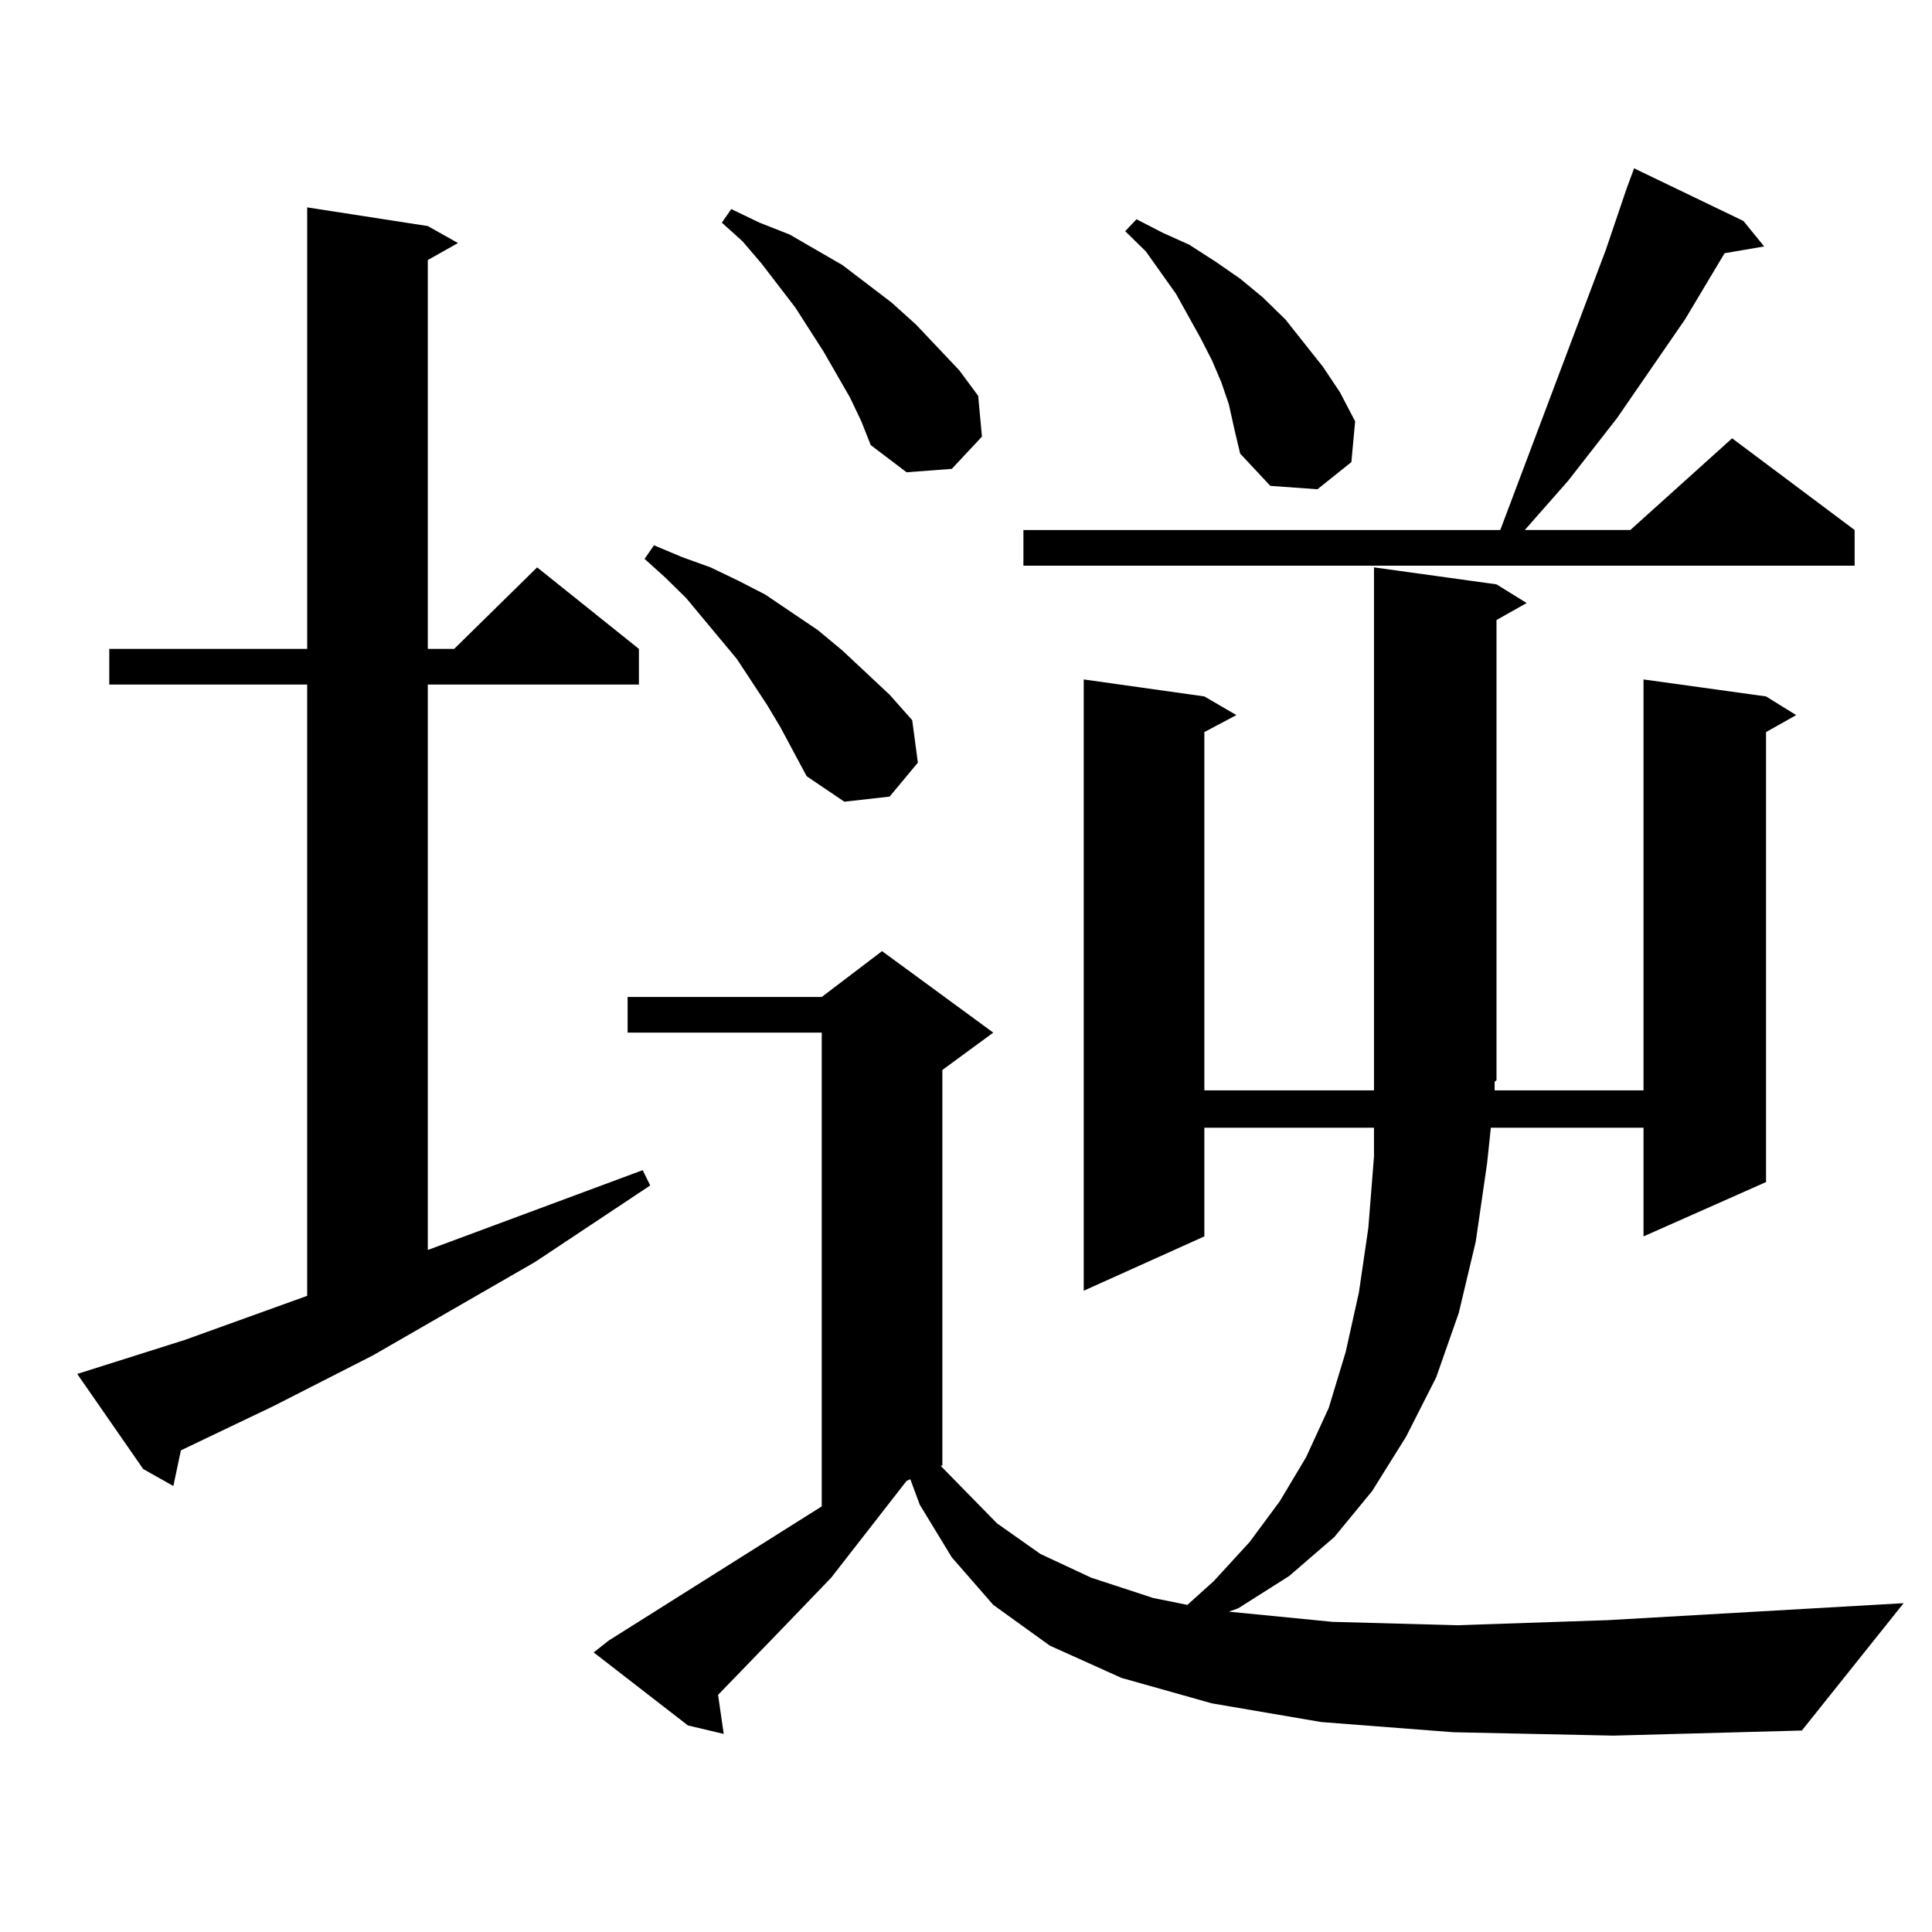 <?xml version="1.0" encoding="utf-8"?>
<!-- Generator: Adobe Illustrator 16.0.0, SVG Export Plug-In . SVG Version: 6.00 Build 0)  -->
<!DOCTYPE svg PUBLIC "-//W3C//DTD SVG 1.1//EN" "http://www.w3.org/Graphics/SVG/1.1/DTD/svg11.dtd">
<svg version="1.1" id="图层_1" xmlns="http://www.w3.org/2000/svg" xmlns:xlink="http://www.w3.org/1999/xlink" x="0px" y="0px"
	 width="1000px" height="1000px" viewBox="0 0 1000 1000" enable-background="new 0 0 1000 1000" xml:space="preserve">
<path d="M39.975,711.148l55.608-17.578l63.413-22.852V354.313H56.56v-18.457h102.437V107.34l62.438,9.668l15.609,8.789
	l-15.609,8.789v201.27h13.658l42.925-42.188l52.682,42.188v18.457H221.434v292.676L332.65,605.68l3.902,7.91l-59.511,39.551
	l-83.9,48.34l-51.706,26.367l-47.804,22.852l-3.902,18.457l-15.609-8.789L39.975,711.148z M752.152,896.598l-68.291-5.273
	l-56.584-9.668l-46.828-13.184l-37.072-16.699l-29.268-21.094l-21.463-24.609l-16.585-27.246l-4.878-13.184l-1.951,0.879
	l-39.023,50.098l-25.365,26.367l-33.17,34.277l2.927,20.215l-18.536-4.395l-48.779-37.793l7.805-6.152l110.241-69.434V534.488
	H324.846v-18.457h100.485l31.219-23.73l57.56,42.188l-26.341,19.336v204.785h-0.976l29.268,29.883l22.438,15.82l26.341,12.305
	l32.194,10.547l17.561,3.516l13.658-12.305l18.536-20.215l15.609-21.094l13.658-22.852l11.707-25.488l8.78-29.004l6.829-30.762
	l4.878-33.398l2.927-36.914v-14.941h-87.803v56.25l-62.438,28.125V351.676l62.438,8.789l16.585,9.668l-16.585,8.789v185.449h87.803
	v-5.273v-265.43l63.413,8.789l15.609,9.668l-15.609,8.789v238.184l-0.976,0.879v4.395h77.071V351.676l63.413,8.789l15.609,9.668
	l-15.609,8.789v232.91l-63.413,28.125v-56.25h-79.022l-1.951,18.457l-5.854,40.43l-8.78,36.914l-11.707,33.398l-15.609,30.762
	l-17.561,28.125l-19.512,23.73l-23.414,20.215l-26.341,16.699l-4.878,1.758l53.657,5.273l64.389,1.758l78.047-2.637l153.167-8.789
	l-52.682,65.918l-97.559,2.637L752.152,896.598z M397.039,364.859l-15.609-23.73l-26.341-31.641l-10.731-10.547l-10.731-9.668
	l4.878-7.031l14.634,6.152l14.634,5.273l14.634,7.031l13.658,7.031l27.316,18.457l12.683,10.547l24.39,22.852l11.707,13.184
	l2.927,21.973l-14.634,17.578l-23.414,2.637l-19.512-13.184l-13.658-25.488L397.039,364.859z M439.965,205.777l-13.658-23.73
	l-14.634-22.852l-17.561-22.852l-9.756-11.426l-10.731-9.668l4.878-7.031l14.634,7.031l15.609,6.152l13.658,7.91l13.658,7.91
	l25.365,19.336l12.683,11.426l22.438,23.73l9.756,13.184l1.951,21.094l-15.609,16.699l-23.414,1.758l-18.536-14.063l-4.878-12.305
	L439.965,205.777z M902.393,114.371l10.731,13.184l-20.487,3.516l-20.487,34.277l-35.121,50.977l-25.365,32.52l-22.438,25.488
	h54.633l52.682-47.461l63.413,47.461v18.457H529.719v-18.457h246.823l54.633-145.02l10.731-31.641l3.902-10.547L902.393,114.371z
	 M636.058,209.293l-3.902-11.426l-4.878-11.426l-5.854-11.426l-12.683-22.852l-15.609-21.973L582.4,119.645l5.854-6.152
	l13.658,7.031l13.658,6.152l13.658,8.789l12.683,8.789l11.707,9.668l11.707,11.426l19.512,24.609l8.78,13.184l7.805,14.941
	l-1.951,21.094l-17.561,14.063l-24.39-1.758l-15.609-16.699l-2.927-12.305L636.058,209.293z"/>
</svg>
